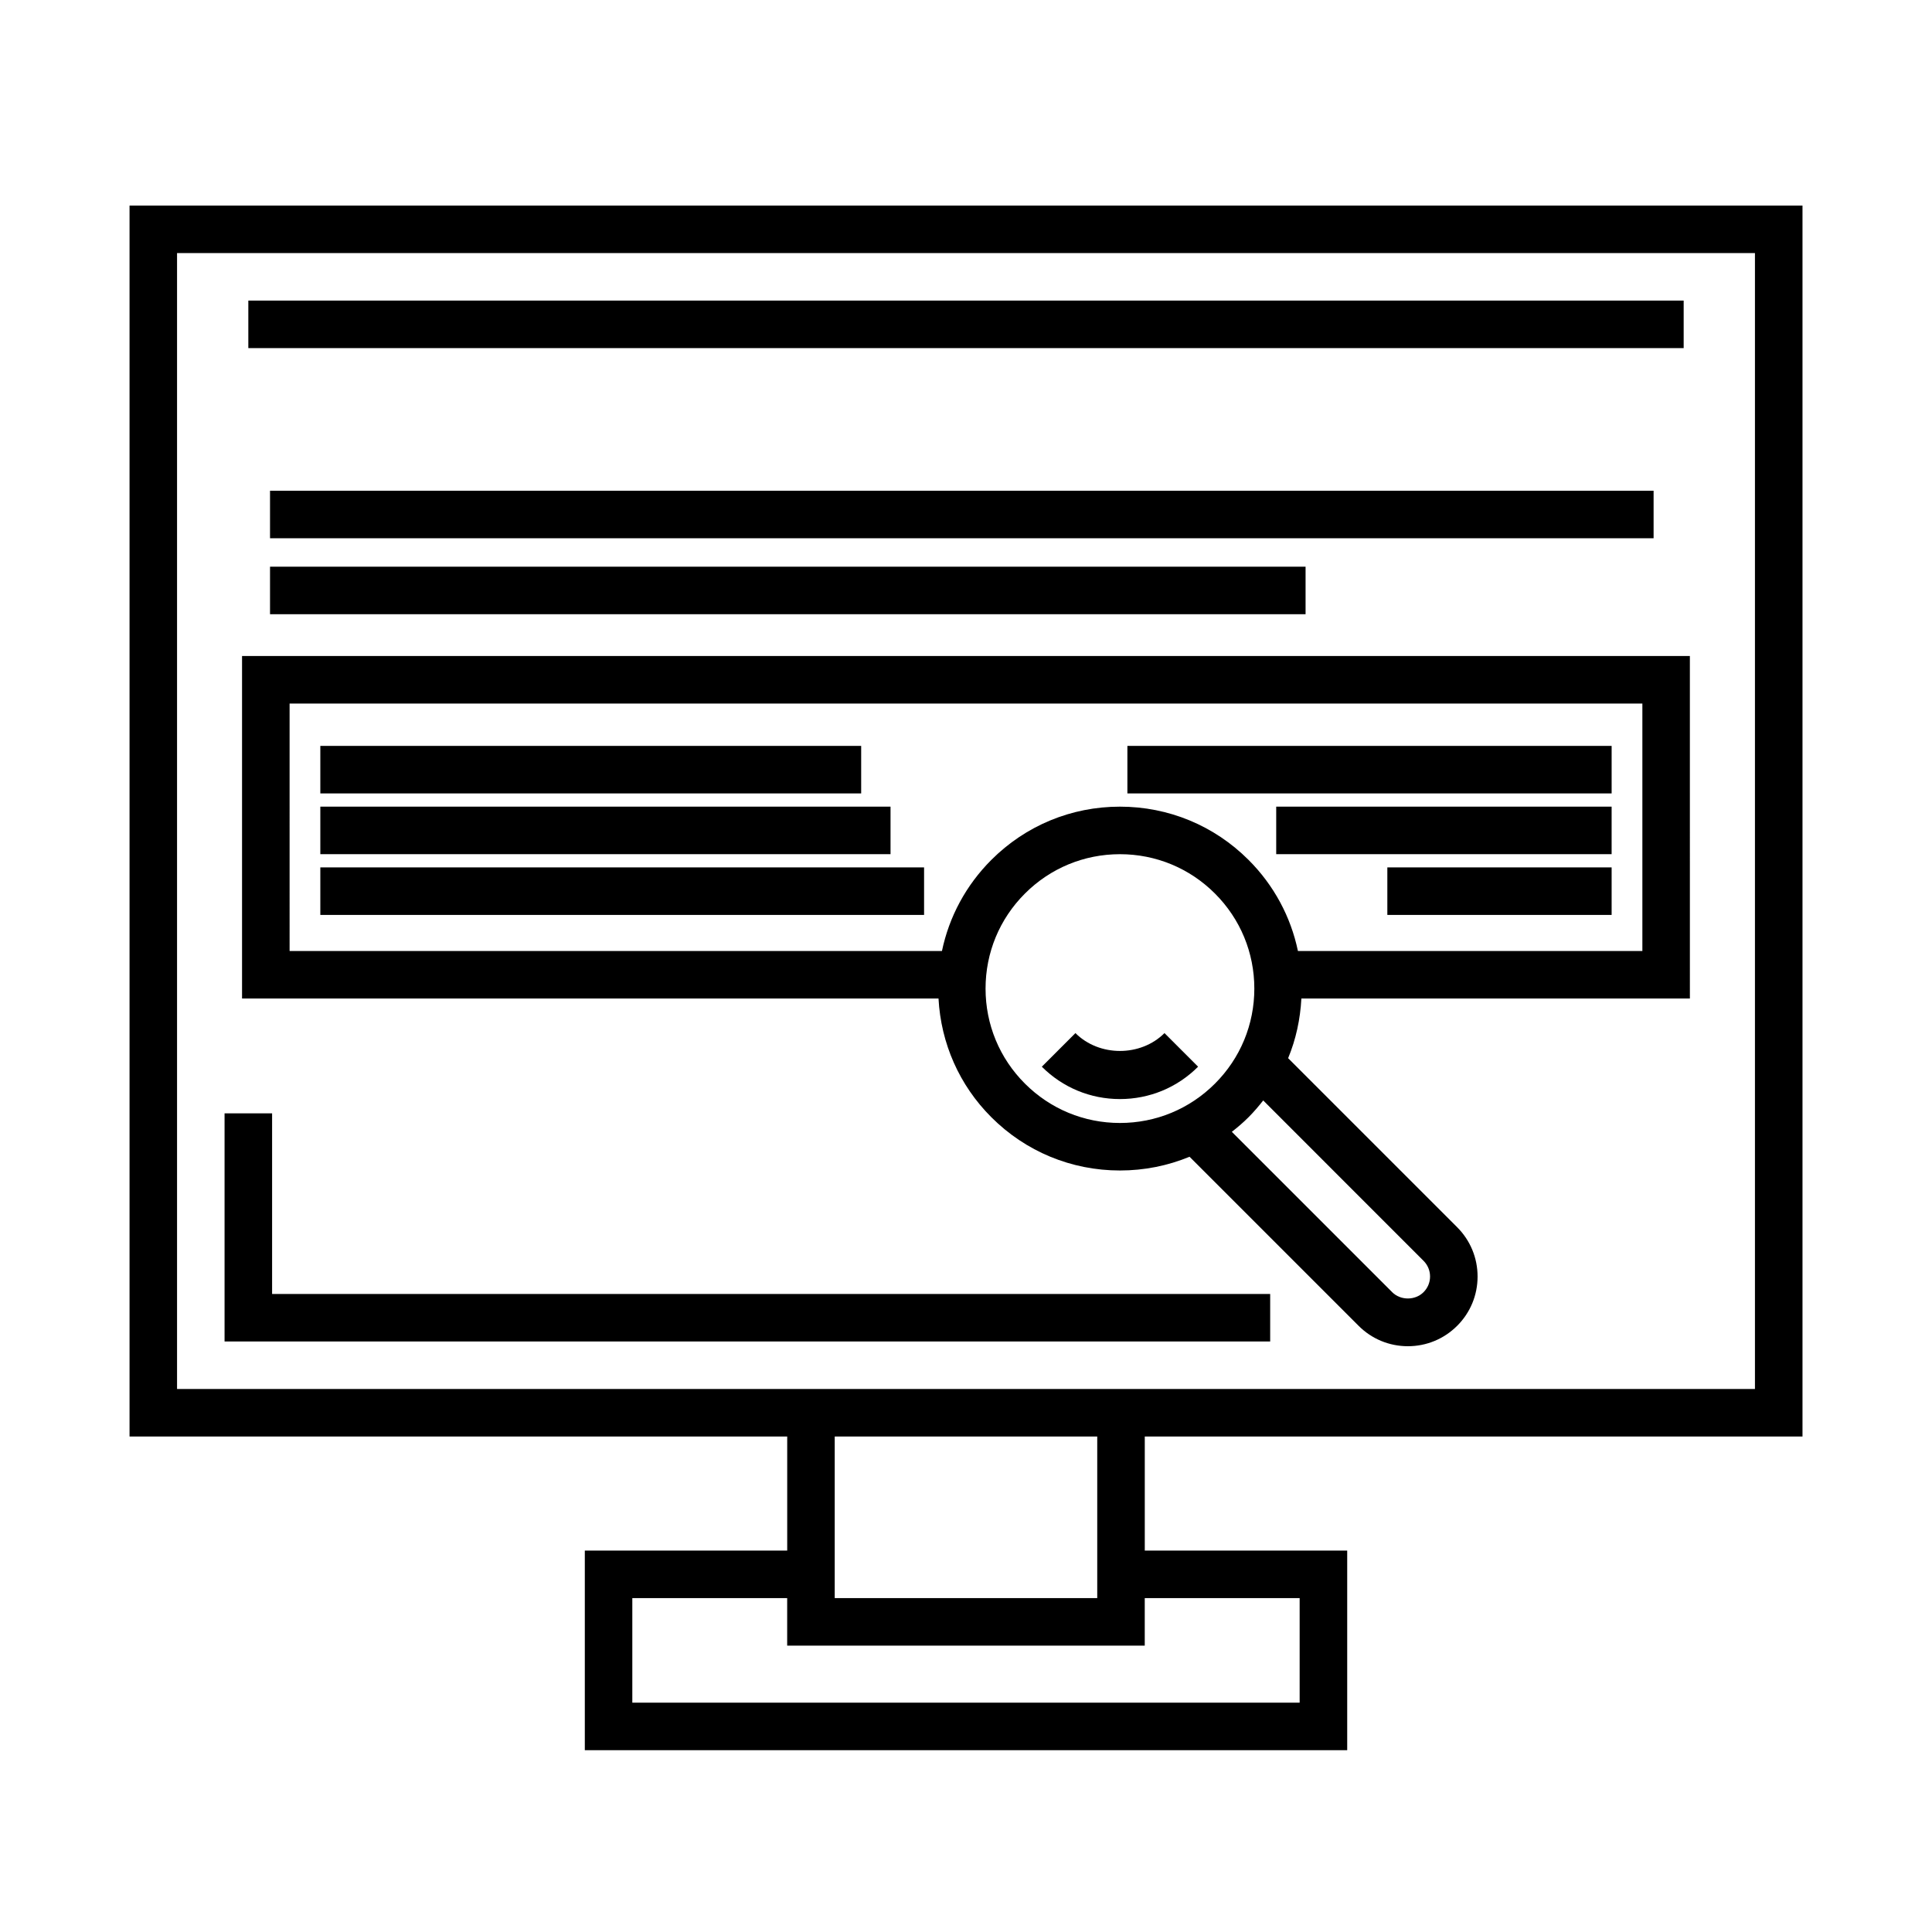 <?xml version="1.0" encoding="UTF-8"?>
<!-- Uploaded to: SVG Repo, www.svgrepo.com, Generator: SVG Repo Mixer Tools -->
<svg fill="#000000" width="800px" height="800px" version="1.1" viewBox="144 144 512 512" xmlns="http://www.w3.org/2000/svg">
 <g>
  <path d="m215.56 274.05h366.66v12.594h-366.66z"/>
  <path d="m215.56 294.18h274.43v12.594h-274.43z"/>
  <path d="m442.77 341.67h128.33v12.594h-128.33z"/>
  <path d="m228.89 341.67h143.33v12.594h-143.33z"/>
  <path d="m482.21 357.77h88.887v12.594h-88.887z"/>
  <path d="m228.89 357.77h151.11v12.594h-151.11z"/>
  <path d="m511.66 373.87h59.438v12.594h-59.438z"/>
  <path d="m228.89 373.87h160v12.594h-160z"/>
  <path d="m621.68 524.69v-326.21h-443.35v326.21h174.29v30.23h-53.637v52.898h202.04v-52.898h-53.645v-30.23zm-430.76-12.594v-301.03h418.16v301.03zm297.5 55.418v27.711h-176.85v-27.711h41.039v12.594h94.762v-12.594zm-53.641 0h-69.57v-42.824h69.57z"/>
  <path d="m480.61 486.91h-264.5v-47.863h-12.598v60.457h277.1z"/>
  <path d="m209.81 223.66h380.38v12.594h-380.38z"/>
  <path d="m406.71 440.07c9.105 9.109 21.211 14.121 34.086 14.121 6.43 0 12.676-1.254 18.445-3.641l44.797 44.797c3.488 3.492 8.129 5.414 13.062 5.414 4.938 0 9.578-1.926 13.062-5.41 3.492-3.488 5.41-8.125 5.41-13.062s-1.926-9.578-5.41-13.062l-44.797-44.797c2.062-4.973 3.219-10.312 3.512-15.809h102.96l-0.004-90.773h-383.69v90.77h184.57c0.641 11.883 5.516 22.977 13.996 31.453zm8.906-8.902c-6.731-6.727-10.434-15.668-10.434-25.184 0-9.512 3.703-18.461 10.434-25.184 6.727-6.727 15.668-10.43 25.18-10.43 9.516 0 18.461 3.703 25.184 10.43 6.727 6.727 10.43 15.672 10.43 25.184 0 9.516-3.703 18.461-10.43 25.184-6.727 6.727-15.668 10.43-25.184 10.43-9.512 0-18.453-3.707-25.18-10.43zm105.64 46.965c1.113 1.109 1.723 2.586 1.723 4.152s-0.609 3.043-1.727 4.156c-2.211 2.223-6.086 2.223-8.309 0l-42.496-42.496c1.543-1.203 3.039-2.473 4.438-3.879 1.402-1.406 2.672-2.898 3.879-4.438zm-300.51-147.69h358.5v65.582h-91.281c-1.898-9.078-6.367-17.422-13.078-24.133-9.109-9.109-21.215-14.121-34.094-14.121s-24.984 5.012-34.086 14.121c-6.711 6.711-11.18 15.055-13.078 24.133h-172.88z"/>
  <path d="m429 417.78-8.906 8.906c5.531 5.531 12.883 8.578 20.703 8.578 7.82 0 15.18-3.043 20.707-8.578l-8.906-8.906c-6.309 6.309-17.293 6.309-23.598 0z"/>
 </g>
</svg>